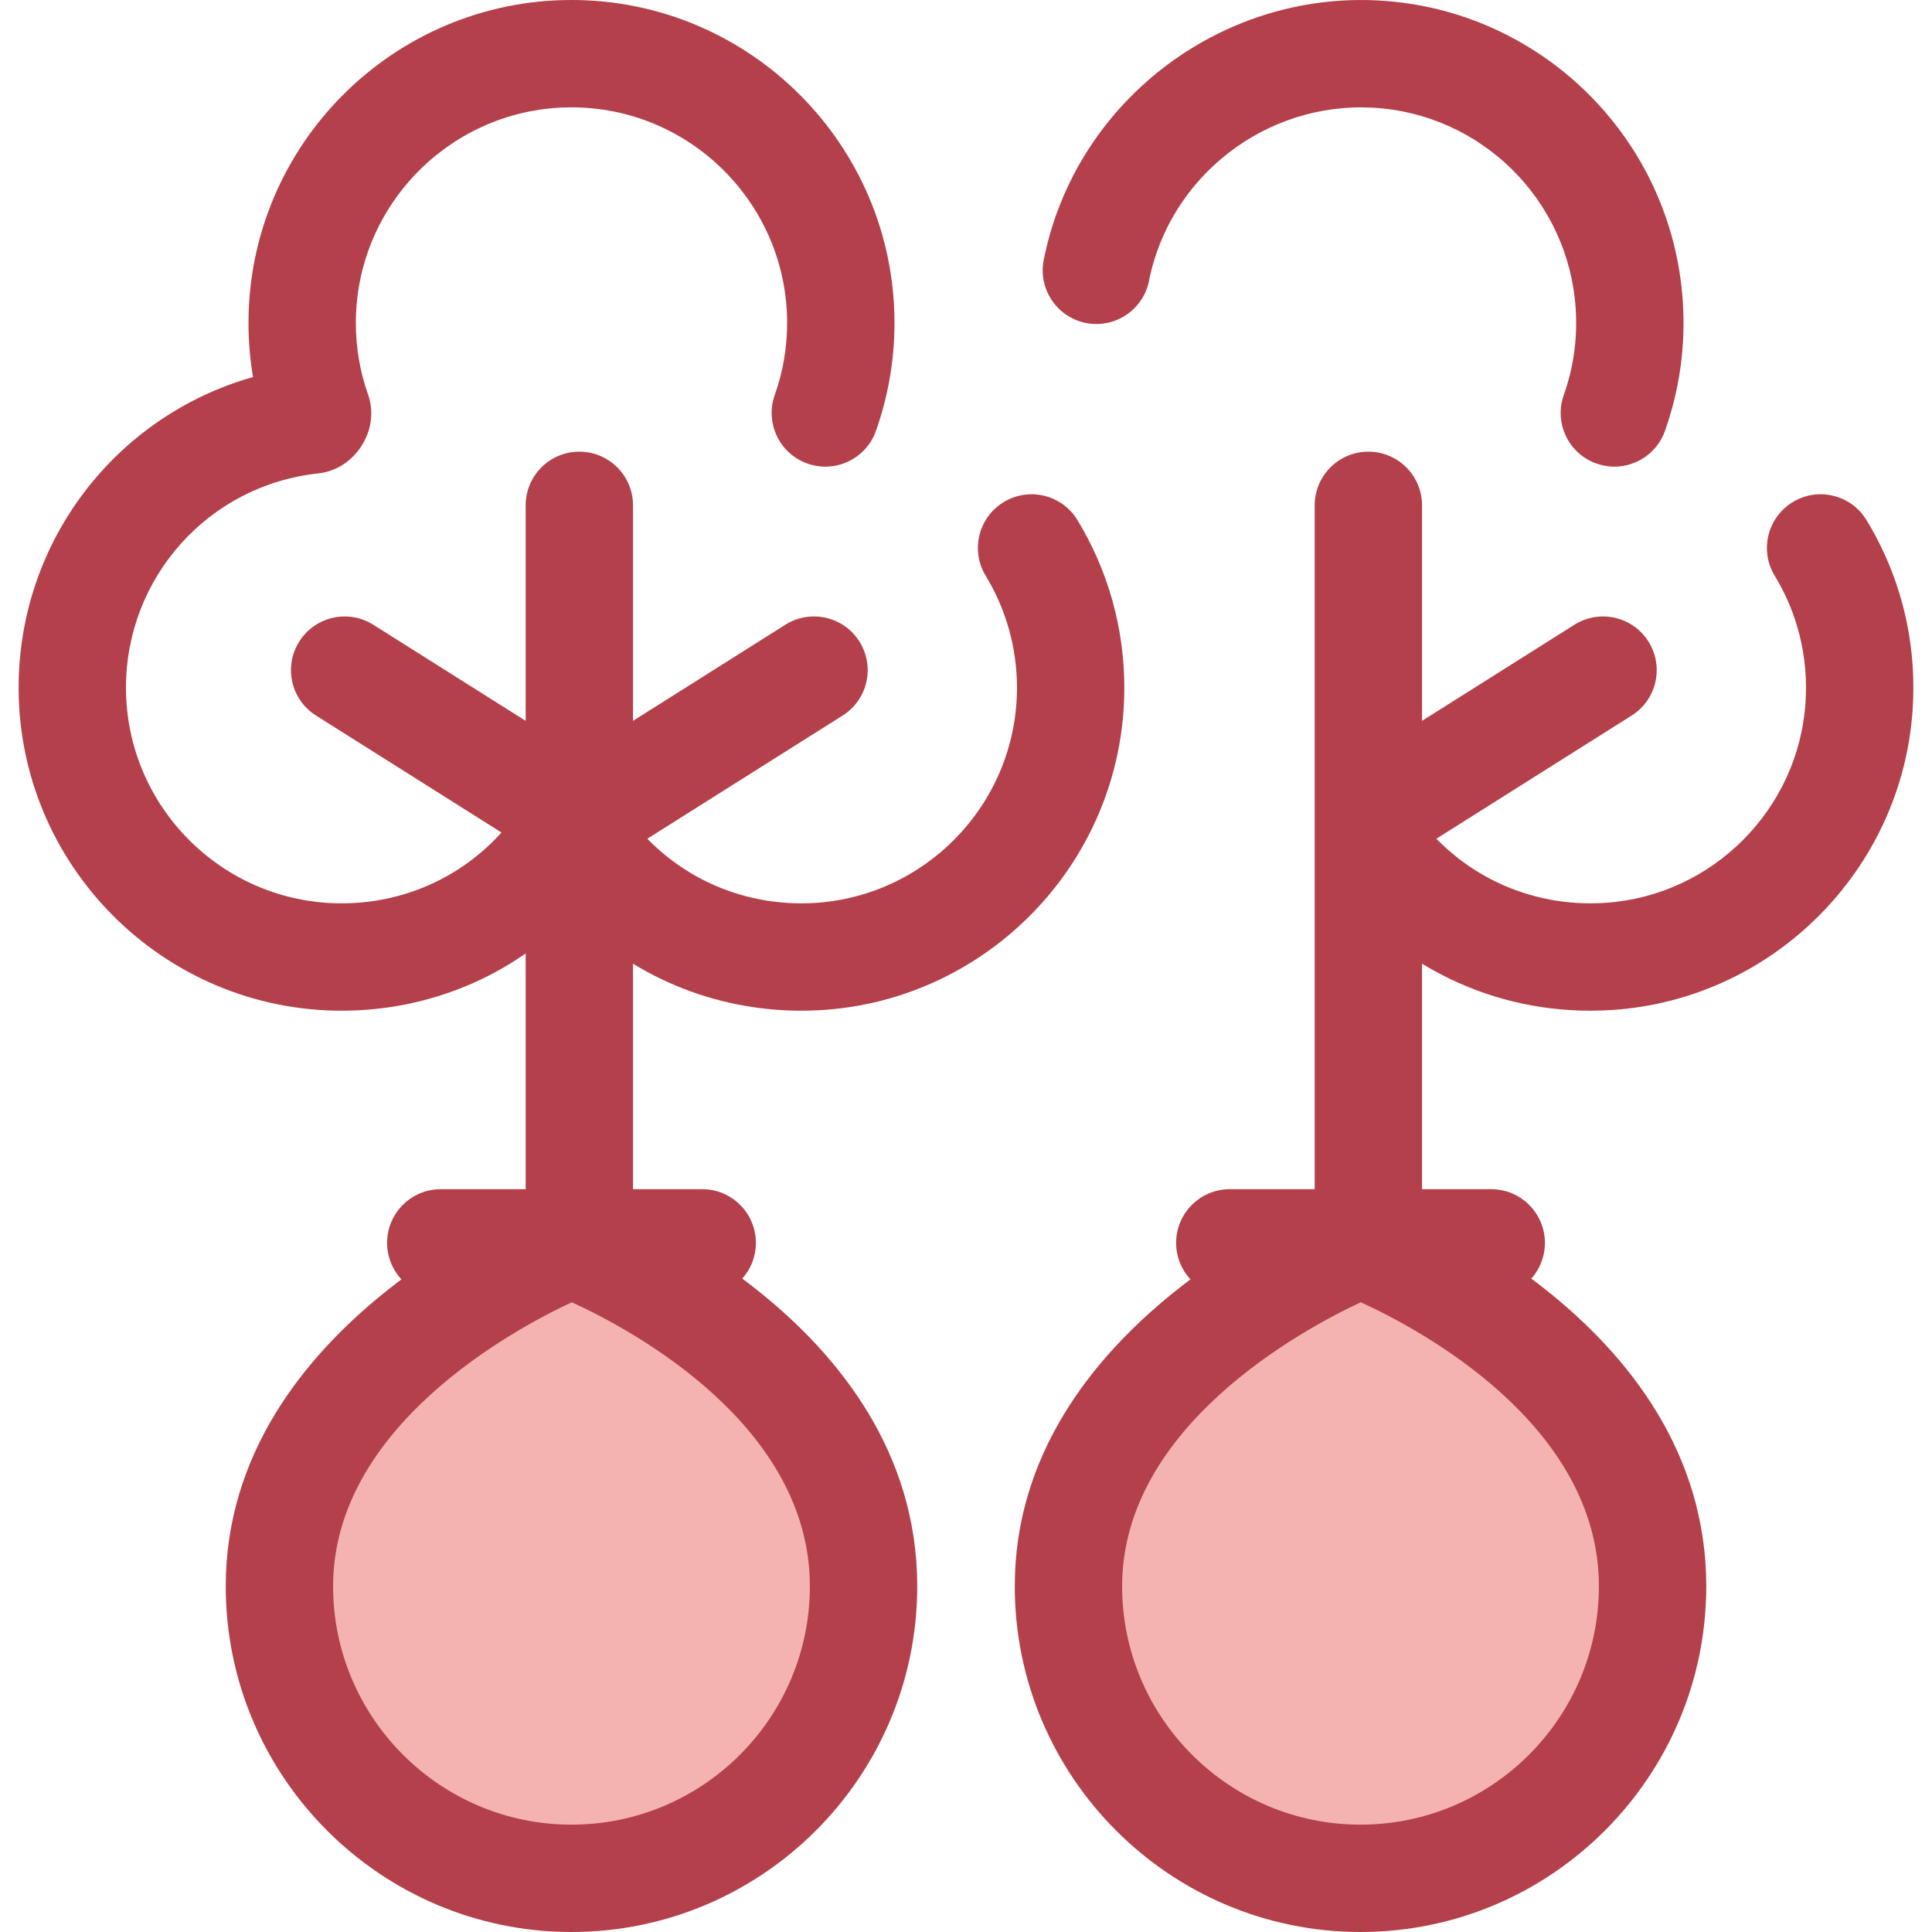 <?xml version="1.0" encoding="iso-8859-1"?>
<!-- Uploaded to: SVG Repo, www.svgrepo.com, Generator: SVG Repo Mixer Tools -->
<svg height="800px" width="800px" version="1.1" id="Layer_1" xmlns="http://www.w3.org/2000/svg" xmlns:xlink="http://www.w3.org/1999/xlink" 
	 viewBox="0 0 512 512" xml:space="preserve">
<g>
	<path style="fill:#B3404A;" d="M427.825,123.667c-1.579,0-3.183-0.265-4.755-0.822c-7.404-2.627-11.277-10.758-8.651-18.162
		c2.609-7.353,3.67-15.065,3.154-22.921c-1.889-28.756-25.004-51.638-53.766-53.222c-28.301-1.562-53.806,18.159-59.301,45.866
		c-1.529,7.705-9.016,12.715-16.721,11.185c-7.705-1.529-12.714-9.014-11.185-16.721c8.237-41.519,46.409-71.069,88.772-68.736
		c43.112,2.375,77.757,36.665,80.589,79.763c0.771,11.739-0.819,23.278-4.728,34.298
		C439.162,120.025,433.678,123.667,427.825,123.667z"/>
	<path style="fill:#B3404A;" d="M421.411,267.846c-28.008,0-53.875-13.378-70.103-36.558c-4.505-6.435-2.94-15.306,3.495-19.81
		c6.435-4.506,15.304-2.94,19.81,3.495c11.624,16.606,30.658,25.681,50.947,24.281c28.344-1.96,51.097-24.826,52.929-53.187
		c0.765-11.863-2.055-23.433-8.158-33.457c-4.085-6.711-1.956-15.462,4.754-19.547c6.71-4.084,15.462-1.956,19.547,4.754
		c9.156,15.041,13.391,32.361,12.246,50.083c-2.745,42.517-36.86,76.795-79.356,79.736
		C425.479,267.776,423.437,267.846,421.411,267.846z"/>
	<path style="fill:#B3404A;" d="M212.365,267.845c-23.344,0-45.035-9.247-60.915-25.408c-15.88,16.16-37.571,25.408-60.915,25.408
		c-47.198,0-85.597-38.399-85.597-85.597c0-38.9,25.863-72.084,62.117-82.327c-0.801-4.715-1.202-9.501-1.202-14.323
		C65.852,38.399,104.252,0,151.45,0s85.597,38.399,85.597,85.597c0,9.778-1.654,19.399-4.916,28.596
		c-2.626,7.405-10.759,11.277-18.162,8.651c-7.404-2.626-11.277-10.758-8.651-18.162c2.176-6.135,3.28-12.557,3.28-19.085
		c0-31.512-25.637-57.148-57.148-57.148S94.301,54.086,94.301,85.597c0,6.495,1.092,12.885,3.246,18.991
		c1.555,4.401,0.943,9.317-1.68,13.481c-2.64,4.191-6.833,6.882-11.502,7.383c-29.064,3.114-50.979,27.532-50.979,56.797
		c0,31.512,25.637,57.148,57.148,57.148c20.057,0,38.292-10.232,48.782-27.371c2.585-4.223,7.181-6.799,12.132-6.799
		c4.952,0,9.548,2.576,12.132,6.799c10.491,17.138,28.726,27.371,48.782,27.371c31.512,0,57.148-25.637,57.148-57.148
		c0-10.491-2.863-20.741-8.28-29.64c-4.085-6.711-1.956-15.462,4.755-19.546c6.711-4.084,15.462-1.956,19.546,4.755
		c8.131,13.358,12.428,28.722,12.428,44.432C297.962,229.447,259.563,267.845,212.365,267.845z"/>
	<path style="fill:#B3404A;" d="M153.53,370.947c-7.856,0-14.225-6.368-14.225-14.225v-222.8c0-7.856,6.368-14.225,14.225-14.225
		c7.856,0,14.225,6.368,14.225,14.225v222.8C167.754,364.579,161.386,370.947,153.53,370.947z"/>
	<path style="fill:#B3404A;" d="M153.875,230.838c-4.721,0-9.338-2.348-12.044-6.639c-4.191-6.644-2.202-15.429,4.442-19.62
		l61.858-39.016c6.644-4.192,15.428-2.203,19.62,4.442c4.191,6.644,2.202,15.429-4.442,19.62l-61.858,39.016
		C159.094,230.128,156.468,230.838,153.875,230.838z"/>
	<path style="fill:#B3404A;" d="M153.185,230.838c-2.595,0-5.219-0.71-7.576-2.195l-61.858-39.016
		c-6.644-4.191-8.633-12.976-4.442-19.62c4.191-6.644,12.974-8.633,19.62-4.442l61.858,39.016c6.644,4.191,8.633,12.976,4.442,19.62
		C162.525,228.488,157.906,230.838,153.185,230.838z"/>
	<path style="fill:#B3404A;" d="M186.091,343.596h-69.282c-7.856,0-14.225-6.368-14.225-14.225s6.368-14.225,14.225-14.225h69.281
		c7.856,0,14.225,6.368,14.225,14.225S193.946,343.596,186.091,343.596z"/>
</g>
<path style="fill:#F4B2B0;" d="M74.049,420.374c0-60.955,77.401-90.76,77.401-90.76s77.401,28.866,77.401,90.76
	c0,42.748-34.654,77.401-77.401,77.401S74.049,463.122,74.049,420.374z"/>
<g>
	<path style="fill:#B3404A;" d="M151.45,512c-50.523,0-91.626-41.103-91.626-91.626c0-69.916,82.982-102.674,86.515-104.034
		c3.24-1.247,6.828-1.267,10.081-0.054c3.539,1.32,86.656,33.132,86.656,104.086C243.076,470.897,201.973,512,151.45,512z
		 M151.521,345.108c-15.795,7.39-63.248,33.105-63.248,75.268c0,34.836,28.341,63.177,63.177,63.177s63.177-28.341,63.177-63.177
		C214.627,377.56,167.322,352.336,151.521,345.108z"/>
	<path style="fill:#B3404A;" d="M362.63,370.947c-7.856,0-14.225-6.368-14.225-14.225v-222.8c0-7.856,6.368-14.225,14.225-14.225
		s14.224,6.368,14.224,14.225v222.8C376.854,364.579,370.486,370.947,362.63,370.947z"/>
	<path style="fill:#B3404A;" d="M362.976,230.838c-4.721,0-9.338-2.348-12.044-6.639c-4.191-6.644-2.202-15.429,4.442-19.62
		l61.858-39.016c6.644-4.192,15.428-2.203,19.62,4.442c4.191,6.644,2.202,15.429-4.442,19.62l-61.858,39.016
		C368.195,230.128,365.569,230.838,362.976,230.838z"/>
	<path style="fill:#B3404A;" d="M395.191,343.596h-69.28c-7.856,0-14.225-6.368-14.225-14.225s6.368-14.225,14.225-14.225h69.28
		c7.856,0,14.225,6.368,14.225,14.225S403.046,343.596,395.191,343.596z"/>
</g>
<path style="fill:#F4B2B0;" d="M283.149,420.374c0-60.955,77.401-90.76,77.401-90.76s77.401,28.866,77.401,90.76
	c0,42.748-34.654,77.401-77.401,77.401S283.149,463.122,283.149,420.374z"/>
<path style="fill:#B3404A;" d="M360.55,512c-50.523,0-91.626-41.103-91.626-91.626c0-69.916,82.982-102.674,86.515-104.034
	c3.242-1.247,6.828-1.267,10.081-0.054c3.539,1.32,86.656,33.132,86.656,104.086C452.176,470.897,411.073,512,360.55,512z
	 M360.621,345.108c-15.795,7.39-63.248,33.105-63.248,75.268c0,34.836,28.341,63.177,63.177,63.177s63.177-28.341,63.177-63.177
	C423.727,377.56,376.422,352.336,360.621,345.108z"/>
</svg>